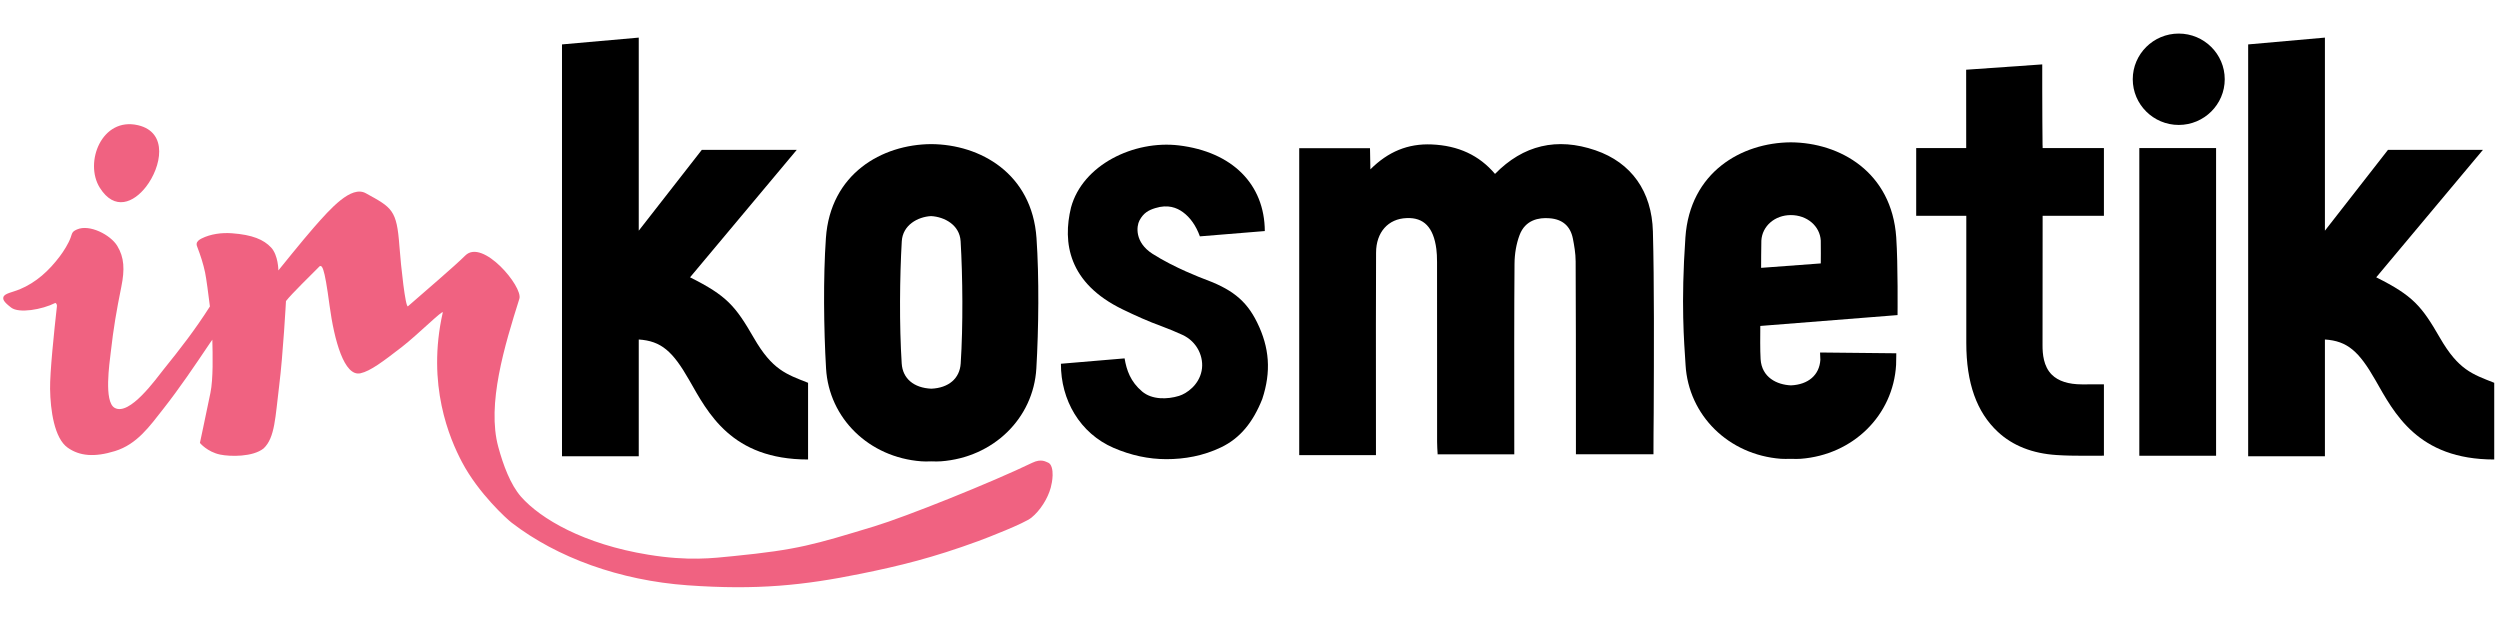 <svg width="208" height="52" viewBox="0 0 208 52" fill="none" xmlns="http://www.w3.org/2000/svg">
<path d="M12.154 15.532C13.411 13.904 14.026 11.02 11.493 10.42C8.465 9.704 6.989 13.521 8.302 15.617C9.532 17.576 11.133 16.856 12.154 15.532Z" fill="#F06281"/>
<path d="M87.158 38.471C87.017 38.429 86.646 38.134 85.881 38.504C82.53 40.126 75.368 42.996 72.733 43.795C67.727 45.311 66.416 45.733 61.021 46.268C59.302 46.439 57.291 46.699 53.933 46.15C48.574 45.279 44.977 43.171 43.352 41.329C42.468 40.323 41.864 38.683 41.458 37.187C40.488 33.629 41.986 28.747 43.212 24.854C43.524 23.857 40.156 19.827 38.714 21.257C37.807 22.161 35.289 24.302 33.941 25.483C33.738 25.631 33.357 22.196 33.231 20.47C33.011 17.455 32.627 17.279 30.431 16.075C29.215 15.409 27.5 17.349 26.14 18.895C25.218 19.942 23.16 22.5 23.16 22.5C23.16 22.5 23.162 21.243 22.552 20.589C21.942 19.938 21.006 19.532 19.293 19.407C18.451 19.346 17.526 19.463 16.769 19.844C16.581 19.938 16.375 20.079 16.36 20.289C16.352 20.385 16.386 20.477 16.422 20.567C16.69 21.274 16.908 21.934 17.063 22.669C17.17 23.183 17.336 24.473 17.465 25.497C16.244 27.418 14.984 29.038 13.619 30.728C13.007 31.488 10.775 34.651 9.532 33.929C8.631 33.407 9.113 30.207 9.214 29.317C9.45 27.237 9.687 25.884 10.098 23.84C10.383 22.423 10.341 21.42 9.756 20.458C9.197 19.536 7.444 18.631 6.407 19.09C5.992 19.276 6.019 19.368 5.875 19.773C5.703 20.254 5.298 20.902 4.98 21.322C4.083 22.511 3.027 23.495 1.633 24.074C1.052 24.315 0.367 24.406 0.283 24.721C0.235 24.906 0.289 25.106 0.936 25.597C1.58 26.086 3.489 25.766 4.607 25.202C4.707 25.245 4.747 25.376 4.736 25.477C4.498 27.608 4.144 31.009 4.167 32.364C4.194 34.146 4.523 36.46 5.629 37.245C6.615 37.944 7.852 38.059 9.564 37.53C11.404 36.962 12.441 35.478 13.596 34.007C14.934 32.305 16.172 30.47 17.442 28.582C17.514 28.476 17.591 28.368 17.666 28.262C17.696 29.523 17.748 31.517 17.507 32.688C17.069 34.82 16.633 36.852 16.633 36.852C16.633 36.852 17.245 37.599 18.321 37.822C19.151 37.994 21.037 38.03 21.932 37.309C22.884 36.417 22.9 34.702 23.227 32.095C23.552 29.493 23.793 25.05 23.793 25.05C24.221 24.484 25.983 22.773 26.459 22.288C26.791 21.867 26.975 22.096 27.421 25.431C27.809 28.313 28.641 31.358 29.991 31.057C30.819 30.876 31.873 30.075 33.445 28.861C34.736 27.86 36.906 25.703 36.838 25.999C35.476 32.027 37.416 36.506 38.431 38.433C39.81 41.058 42.204 43.208 42.565 43.485C46.346 46.399 51.57 48.293 57.209 48.697C63.008 49.111 66.882 48.699 71.643 47.731C74.833 47.084 77.613 46.406 81.392 45.019C82.132 44.748 85.217 43.55 85.808 43.075C86.544 42.484 87.179 41.472 87.422 40.571C87.477 40.369 87.567 39.957 87.577 39.557C87.591 39.112 87.504 38.573 87.158 38.471Z" fill="#F06281"/>
<path d="M181.27 2.793C179.16 2.793 177.445 4.498 177.445 6.593C177.445 8.69 179.16 10.395 181.27 10.395C183.381 10.395 185.098 8.69 185.098 6.593C185.098 4.498 183.381 2.793 181.27 2.793Z" fill="black"/>
<path d="M177.991 37.918H184.378V12.319H177.991V37.918Z" fill="black"/>
<path d="M169.947 12.114H169.941C169.932 11.394 169.915 9.184 169.915 7.387V5.358L163.584 5.801L163.588 12.32H159.427V17.957H163.596V28.534C163.596 31.869 164.456 34.29 166.225 35.934C167.455 37.081 169.103 37.733 171.121 37.86C171.884 37.91 172.615 37.918 173.297 37.918C173.575 37.918 173.848 37.916 174.107 37.916L175.046 37.914V31.977L173.234 31.98H173.221C172.093 31.98 171.249 31.707 170.708 31.17C170.016 30.481 169.936 29.44 169.939 28.716L169.947 17.957H175.046V12.32H169.947V12.114Z" fill="black"/>
<path d="M151.489 21.916L146.525 22.285C146.525 22.285 146.53 20.287 146.545 20.016C146.615 18.806 147.668 17.895 148.998 17.895C150.347 17.895 151.418 18.806 151.488 20.016C151.504 20.28 151.489 21.916 151.489 21.916ZM149 11.842H148.996C144.898 11.867 140.599 14.323 140.226 19.751C139.842 25.311 140.121 28.46 140.234 30.286L140.238 30.359C140.482 34.557 143.818 37.843 148.173 38.172C148.301 38.178 148.43 38.182 148.555 38.182C148.673 38.182 148.79 38.181 148.91 38.176H149.083C149.326 38.187 149.568 38.189 149.819 38.172C154.172 37.843 157.511 34.557 157.755 30.36C157.763 30.221 157.769 29.649 157.769 29.649L157.771 29.393L151.429 29.328L151.454 29.94C151.373 31.204 150.45 31.998 149.008 32.063C147.851 32.013 146.579 31.412 146.482 29.882C146.437 29.157 146.451 27.861 146.457 27.119L157.876 26.215C157.876 26.215 157.92 21.987 157.767 19.751C157.394 14.323 153.095 11.867 149 11.842Z" fill="black"/>
<path d="M79.93 30.242C79.849 31.491 78.927 32.276 77.487 32.339C76.024 32.276 75.101 31.491 75.022 30.242C74.817 27.075 74.857 23.009 75.028 20.073C75.106 18.722 76.359 18.041 77.462 17.979C78.594 18.041 79.844 18.722 79.924 20.073C80.096 23.009 80.136 27.075 79.93 30.242ZM77.478 11.99H77.474C73.383 12.015 69.088 14.445 68.715 19.809C68.488 23.064 68.535 27.366 68.728 30.657C68.971 34.807 72.305 38.056 76.652 38.381C76.894 38.4 77.128 38.396 77.363 38.388L77.47 38.385L77.589 38.388C77.7 38.392 77.814 38.394 77.927 38.394C78.048 38.394 78.172 38.392 78.298 38.381C82.647 38.056 85.98 34.807 86.224 30.657C86.417 27.362 86.463 23.058 86.237 19.809C85.864 14.445 81.569 12.015 77.478 11.99Z" fill="black"/>
<path d="M132.74 12.504C129.539 11.407 126.733 12.069 124.385 14.469C123.063 12.914 121.332 12.11 119.104 12.017C117.139 11.938 115.492 12.617 114.016 14.09C114.006 13.372 113.989 12.576 113.989 12.576L113.983 12.329H108.095V37.869H114.48L114.478 33.603C114.476 29.339 114.471 24.46 114.489 21.017C114.494 19.325 115.492 18.199 117.032 18.145C118.462 18.08 119.27 18.913 119.504 20.718C119.544 21.03 119.562 21.367 119.562 21.814C119.565 23.975 119.565 26.76 119.565 29.58C119.565 32.75 119.565 34.336 119.567 36.761C119.569 37.111 119.59 37.459 119.613 37.808L119.655 37.798H125.989L125.987 35.846C125.983 31.118 125.976 25.76 126.008 21.948C126.014 21.105 126.158 20.278 126.427 19.562C126.905 18.282 128.047 18.087 128.917 18.159C129.996 18.238 130.652 18.805 130.862 19.841C130.973 20.411 131.092 21.079 131.094 21.745C131.113 25.226 131.116 30.292 131.116 34.563L131.117 37.796H137.569V37.542C137.569 35.872 137.577 36.339 137.588 34.368C137.609 29.282 137.636 23.519 137.521 19.256C137.431 15.928 135.735 13.53 132.74 12.504Z" fill="black"/>
<path d="M62.721 28.117C61.186 25.456 60.47 24.601 57.412 23.073L66.288 12.471H58.389L53.144 19.193V3.129L46.758 3.695V37.964H53.144V28.246C55.018 28.37 55.976 29.233 57.336 31.613C58.904 34.355 60.847 38.23 67.231 38.23V31.849C65.412 31.131 64.255 30.776 62.721 28.117Z" fill="black"/>
<path d="M100.083 23.172C100.083 23.172 97.718 22.288 95.89 21.118C94.388 20.154 94.555 18.814 94.802 18.347C95.144 17.7 95.578 17.482 96.115 17.315C97.177 16.982 97.911 17.284 98.412 17.646C99.028 18.092 99.512 18.783 99.831 19.665L105.232 19.224C105.211 15.336 102.535 12.636 98.081 12.097C94.333 11.652 90.068 13.719 89.108 17.265C88.404 20.167 88.869 23.549 93.418 25.749C94.452 26.25 95.536 26.742 96.67 27.152C97.243 27.36 97.802 27.602 98.366 27.855C99.619 28.422 100.199 29.737 99.973 30.861C99.741 32.023 98.758 32.732 98.096 32.938C97.116 33.24 95.845 33.261 95.031 32.578C94.057 31.756 93.732 30.805 93.566 29.817L88.269 30.264C88.255 33.276 89.842 36.046 92.653 37.264C94.101 37.888 95.566 38.202 97.041 38.202C98.554 38.202 100.102 37.934 101.593 37.218C103.178 36.458 104.245 35.143 105.019 33.203C105.773 30.922 105.626 28.927 104.591 26.825C103.646 24.9 102.383 24.013 100.083 23.172Z" fill="black"/>
<path d="M203.009 28.117C201.475 25.456 200.759 24.601 197.702 23.073L206.577 12.471H198.678L193.433 19.193V3.129L187.047 3.695V37.964H193.433V28.246C195.307 28.37 196.265 29.233 197.626 31.613C199.193 34.355 201.134 38.23 207.52 38.23V31.849C205.701 31.131 204.544 30.776 203.009 28.117Z" fill="black"/>
</svg>
